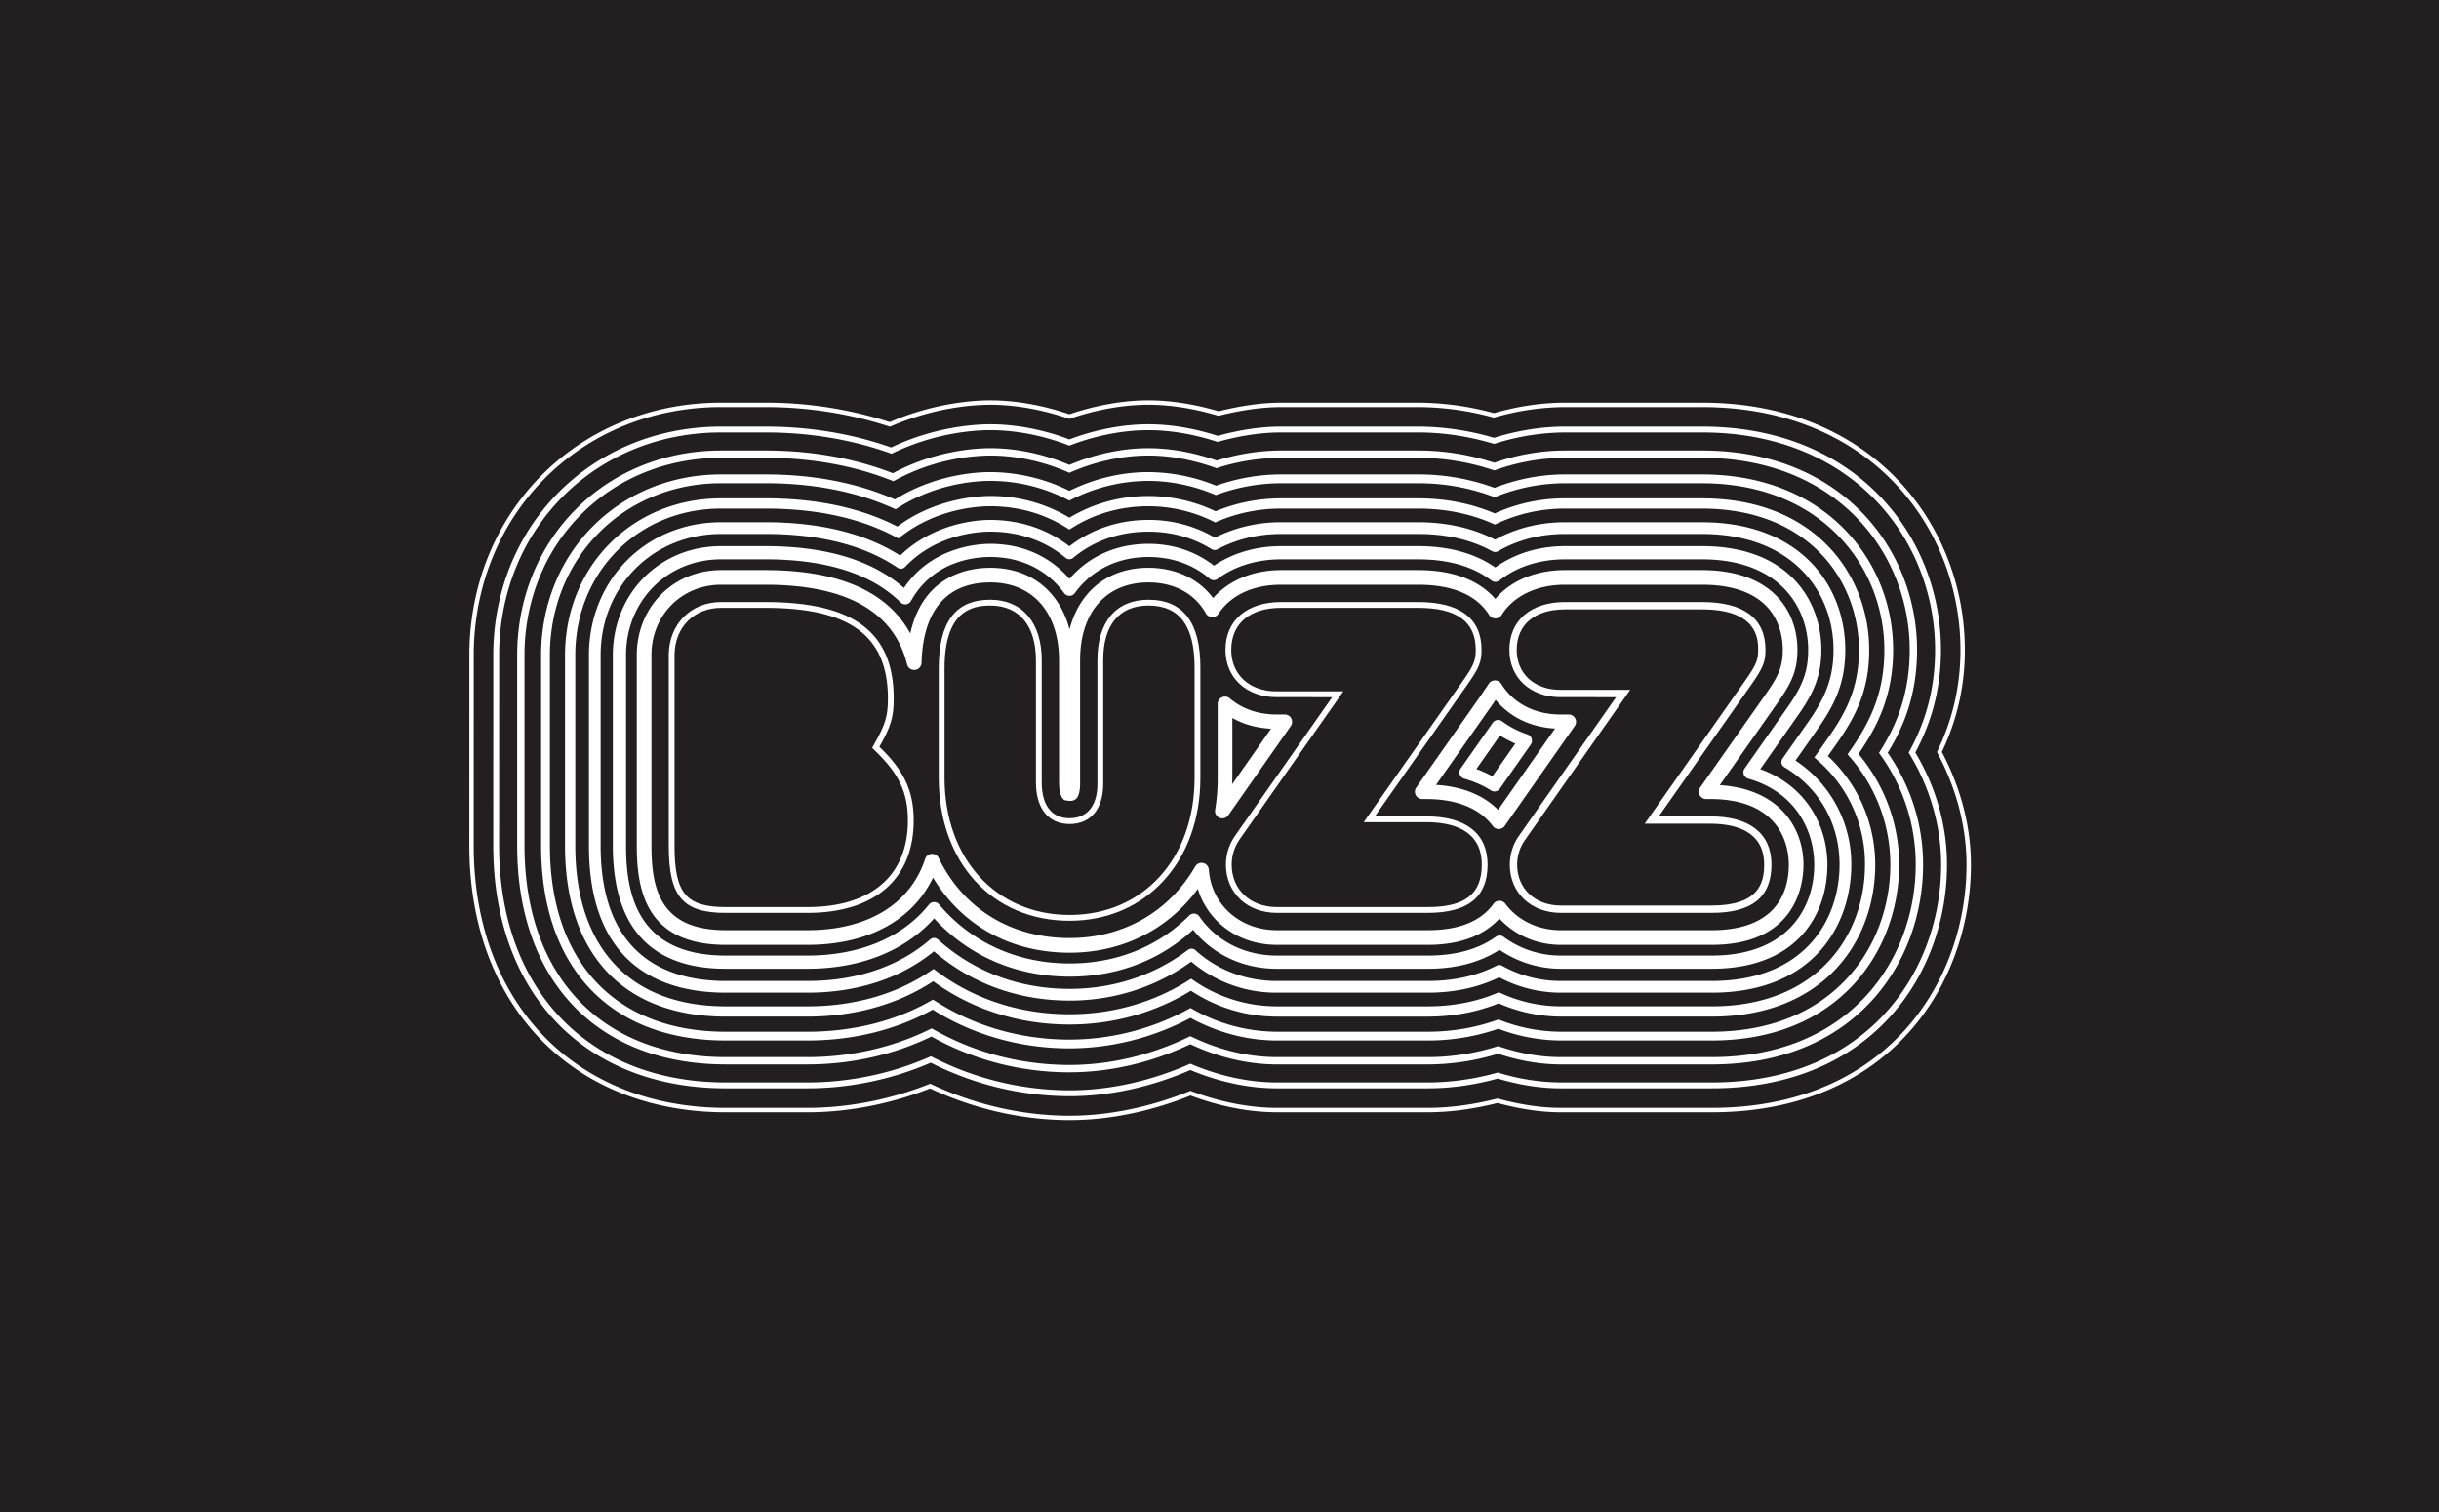 <svg xmlns="http://www.w3.org/2000/svg" xml:space="preserve" width="863.732" height="535.68" style="shape-rendering:geometricPrecision;text-rendering:geometricPrecision;image-rendering:optimizeQuality;fill-rule:evenodd;clip-rule:evenodd" viewBox="0 0 129.952 80.595"><defs><style>.fil0,.fil1{fill:#231f20;fill-rule:nonzero}.fil1{fill:#fff}</style></defs><g id="Layer_x0020_1"><g id="_383275936"><path id="_383841096" class="fil0" d="M129.952 80.595H0V0h129.952z"/><path id="_383276152" class="fil1" d="M48.682 43.726c0 3.113-2.076 4.919-5.661 4.919h-4.35c-2.298 0-3.04-.865-3.04-3.586V34.876c.025-1.633 1.186-2.795 2.794-2.795h2.346c4.722 0 6.847 1.608 6.847 5.143 0 .988-.147 1.483-.764 2.572 1.31 1.26 1.828 2.347 1.828 3.93"/><path id="_384307192" class="fil0" d="M35.94 45.06V34.876c.023-1.462 1.044-2.486 2.485-2.486h2.346c4.522 0 6.538 1.491 6.538 4.834 0 .929-.135 1.38-.724 2.42l-.117.209.172.166c1.263 1.215 1.733 2.22 1.733 3.707 0 2.93-1.951 4.61-5.352 4.61h-4.35c-2.12 0-2.732-.735-2.732-3.276"/><path id="_695356096" class="fil1" d="M55.505 41.698c0 1.237.542 1.903 1.482 1.903s1.484-.666 1.484-1.83v-6.6c0-2.026.988-3.212 2.719-3.212 1.853 0 2.767 1.21 2.767 3.61v5.883c0 4.448-2.89 7.613-6.97 7.613-4.127 0-6.97-3.116-6.97-7.613v-5.834c0-2.473.891-3.66 2.743-3.66 1.706 0 2.745 1.212 2.745 3.239z"/><path id="_640465928" class="fil0" d="M58.78 41.772v-6.6c0-1.873.856-2.904 2.41-2.904 1.654 0 2.458 1.08 2.458 3.3v5.884c0 4.3-2.74 7.303-6.66 7.303-3.922 0-6.662-3.003-6.662-7.303v-5.834c0-3.003 1.39-3.35 2.434-3.35 1.548 0 2.436 1.067 2.436 2.929v6.502c0 1.384.67 2.211 1.791 2.211 1.122 0 1.793-.799 1.793-2.138"/><path id="_695356576" class="fil1" d="M68.012 37.15c-1.607 0-2.718-1.038-2.718-2.521 0-1.56 1.136-2.548 2.965-2.548h7.293c2.223 0 3.386.865 3.386 2.548 0 .64-.123.964-.79 1.904l-4.895 6.97h2.743c2.103 0 3.264.915 3.264 2.57 0 1.732-1.039 2.571-3.19 2.571h-8.034c-1.581 0-2.718-1.062-2.718-2.571 0-.543.172-1.113.52-1.582l5.142-7.34z"/><path id="_695347048" class="fil0" d="M65.603 34.629c0-1.402.993-2.239 2.656-2.239h7.293c2.07 0 3.077.733 3.077 2.239 0 .552-.086.813-.733 1.725l-5.237 7.459h3.337c1.348 0 2.955.392 2.955 2.26 0 1.565-.888 2.263-2.88 2.263h-8.035c-1.418 0-2.41-.93-2.41-2.263 0-.501.164-.998.46-1.398l5.488-7.833h-3.562c-1.44 0-2.409-.89-2.409-2.213"/><path id="_694972984" class="fil1" d="M56.976 22.074c-1.421-.484-2.878-.74-4.216-.74-.806 0-2.937.114-5.355 1.157a21.5 21.5 0 0 0-6.633-1.034h-2.347c-7.534 0-13.303 5.7-13.417 13.258l-.002 10.344c0 8.5 5.492 14.21 13.665 14.21h4.35c2.176 0 4.434-.44 6.533-1.268 2.361 1.103 4.93 1.688 7.433 1.688 2.087 0 4.313-.454 6.445-1.311 1.546.581 3.138.89 4.604.89h8.035c1.182 0 2.433-.166 3.718-.491 1.195.325 2.331.492 3.375.492h8.034c9.492 0 13.815-6.84 13.815-13.196 0-2.017-.538-4.09-1.55-6.002a12.46 12.46 0 0 0 1.226-5.442c0-6.546-4.812-13.172-14.009-13.172h-7.292c-1.225 0-2.5.189-3.792.556a15.5 15.5 0 0 0-4.043-.556h-7.294c-.994 0-2.115.156-3.33.457-1.277-.379-2.57-.58-3.739-.58-1.334 0-2.79.256-4.214.74m.038.233c1.411-.484 2.855-.739 4.176-.739 1.156 0 2.436.2 3.702.579l.03.009.032-.008c1.209-.302 2.32-.456 3.305-.456h7.293a15.3 15.3 0 0 1 4.013.553l.032.009.032-.01a13.7 13.7 0 0 1 3.76-.552h7.291c9.044 0 13.775 6.508 13.775 12.937 0 1.905-.4 3.67-1.225 5.393l-.026.054.028.052c1.012 1.893 1.546 3.949 1.546 5.945 0 6.243-4.25 12.961-13.58 12.961h-8.034c-1.032 0-2.156-.165-3.343-.49l-.03-.008-.03.008c-1.277.325-2.518.49-3.69.49h-8.035c-1.451 0-3.03-.307-4.564-.89l-.043-.016-.043.017c-2.116.857-4.329 1.31-6.399 1.31-2.485 0-5.037-.583-7.379-1.685l-.046-.022-.047.019c-2.086.829-4.331 1.267-6.494 1.267h-4.35c-8.033 0-13.431-5.616-13.431-13.975l.002-10.342c.113-7.425 5.78-13.026 13.183-13.026h2.347c2.274 0 4.495.348 6.603 1.034l.043.013.04-.017c2.394-1.041 4.506-1.153 5.302-1.153 1.324 0 2.77.255 4.178.739l.038.013z"/><path id="_694973464" class="fil1" d="M56.976 23.415c-1.39-.526-2.847-.806-4.216-.806-.812 0-2.945.124-5.277 1.235-2.089-.737-4.346-1.112-6.711-1.112h-2.347c-6.82 0-12.04 5.16-12.143 12.002L26.28 45.06c0 7.857 4.864 12.935 12.391 12.935h4.35c2.246 0 4.516-.474 6.57-1.366a16.4 16.4 0 0 0 7.396 1.785c2.12 0 4.343-.484 6.436-1.395 1.52.637 3.114.976 4.613.976h8.035c1.232 0 2.487-.177 3.732-.52 1.147.343 2.278.52 3.36.52h8.035c8.615 0 12.54-6.18 12.54-11.922 0-2.071-.587-4.134-1.689-5.975.916-1.703 1.367-3.492 1.367-5.47 0-5.911-4.375-11.896-12.736-11.896h-7.292c-1.237 0-2.51.202-3.786.598a14.4 14.4 0 0 0-4.05-.598H68.26c-1.056 0-2.193.168-3.378.494-1.244-.403-2.519-.617-3.69-.617-1.366 0-2.822.28-4.215.806m.056.31c1.374-.525 2.812-.803 4.158-.803 1.152 0 2.41.212 3.637.613l.044.015.046-.013c1.176-.327 2.3-.493 3.342-.493h7.293c1.33 0 2.68.201 4.01.597l.046.013.046-.014a12.5 12.5 0 0 1 3.734-.596h7.292c8.156 0 12.423 5.828 12.423 11.585 0 1.953-.446 3.719-1.364 5.397l-.044.079.047.077c1.1 1.811 1.683 3.848 1.683 5.89 0 5.592-3.826 11.61-12.227 11.61h-8.034a11.5 11.5 0 0 1-3.315-.516l-.043-.013-.044.012a13.8 13.8 0 0 1-3.691.517h-8.035c-1.478 0-3.052-.337-4.553-.973l-.062-.027-.062.027c-2.071.911-4.275 1.392-6.372 1.392a16.1 16.1 0 0 1-7.32-1.78l-.066-.033-.068.03a16.3 16.3 0 0 1-6.512 1.364h-4.35c-7.338 0-12.079-4.955-12.079-12.622l.002-10.323c.1-6.665 5.186-11.693 11.83-11.693h2.347c2.353 0 4.597.374 6.669 1.112l.062.022.058-.028c2.297-1.109 4.402-1.228 5.2-1.228 1.35 0 2.788.278 4.16.803l.056.021z"/><path id="_694973368" class="fil1" d="M56.978 24.773c-1.36-.58-2.815-.89-4.218-.89-.82 0-2.956.136-5.186 1.334-2.053-.801-4.34-1.211-6.802-1.211h-2.347c-6.103 0-10.776 4.62-10.87 10.747V45.06c0 7.192 4.26 11.66 11.117 11.66h4.349c2.328 0 4.61-.516 6.608-1.485a15.03 15.03 0 0 0 7.358 1.905c2.168 0 4.39-.521 6.434-1.498 1.489.703 3.081 1.079 4.615 1.079h8.035a12.8 12.8 0 0 0 3.748-.57c1.13.375 2.255.57 3.345.57h8.034c7.74 0 11.266-5.52 11.266-10.648 0-2.14-.658-4.196-1.886-5.96.742-1.21 1.564-2.918 1.564-5.484 0-5.279-3.937-10.623-11.462-10.623h-7.292c-1.256 0-2.525.22-3.772.651a13 13 0 0 0-4.063-.651h-7.294c-1.131 0-2.285.183-3.432.535-1.206-.429-2.462-.657-3.637-.657-1.4 0-2.853.31-4.212.889m.077.387c1.332-.58 2.762-.886 4.135-.886 1.15 0 2.381.226 3.563.653l.061.022.063-.02a11.3 11.3 0 0 1 3.382-.533h7.294c1.359 0 2.706.219 4.003.65l.063.02.064-.021a11.2 11.2 0 0 1 3.705-.649h7.292c7.269 0 11.072 5.148 11.072 10.233 0 2.538-.838 4.209-1.567 5.381l-.07.11.077.107a10 10 0 0 1 1.88 5.846c0 4.94-3.402 10.258-10.874 10.258h-8.034c-1.067 0-2.17-.19-3.28-.565l-.06-.02-.062.019a12.4 12.4 0 0 1-3.691.566h-8.035c-1.504 0-3.07-.373-4.53-1.076l-.085-.04-.085.04c-2.015.977-4.21 1.494-6.349 1.494-2.574 0-5.082-.656-7.255-1.898l-.09-.051-.093.046c-1.967.97-4.225 1.485-6.528 1.485h-4.35c-6.616 0-10.726-4.32-10.726-11.271V34.756c.09-5.905 4.596-10.36 10.48-10.36h2.346c2.447 0 4.716.408 6.745 1.213l.086.034.08-.044a10.9 10.9 0 0 1 5.078-1.325c1.376 0 2.808.306 4.14.886l.078.034z"/><path id="_694973752" class="fil1" d="M56.978 26.156a9.6 9.6 0 0 0-4.218-.999c-.831 0-2.972.15-5.08 1.458-1.998-.88-4.318-1.334-6.908-1.334h-2.347c-5.388 0-9.513 4.08-9.595 9.492v10.286c0 6.504 3.68 10.387 9.842 10.387h4.349c2.445 0 4.746-.574 6.674-1.647 2.144 1.347 4.66 2.067 7.292 2.067a13.8 13.8 0 0 0 6.444-1.627c1.435.785 3.023 1.207 4.605 1.207h8.035a11.5 11.5 0 0 0 3.764-.626 9.5 9.5 0 0 0 3.329.626h8.034c6.865 0 9.991-4.859 9.991-9.373 0-2.159-.776-4.24-2.167-5.897.97-1.41 1.847-3.068 1.847-5.547 0-4.645-3.5-9.348-10.189-9.348h-7.292c-1.283 0-2.546.244-3.76.716a11.7 11.7 0 0 0-4.075-.716h-7.294c-1.169 0-2.332.205-3.462.601a9.7 9.7 0 0 0-3.607-.725c-1.443 0-2.896.35-4.212 1m.106.464a9.1 9.1 0 0 1 4.106-.994c1.166 0 2.38.249 3.511.72l.085.034.085-.03a10 10 0 0 1 3.388-.6h7.294c1.397 0 2.742.24 3.996.713l.085.032.084-.034a9.9 9.9 0 0 1 3.67-.71h7.292c6.382 0 9.72 4.466 9.72 8.878 0 2.294-.742 3.824-1.855 5.417l-.106.15.121.139a8.72 8.72 0 0 1 2.16 5.738c0 4.289-2.98 8.904-9.522 8.904h-8.034a9 9 0 0 1-3.241-.622l-.081-.031-.082.029c-1.17.414-2.41.624-3.69.624h-8.034a9.17 9.17 0 0 1-4.488-1.2l-.113-.065-.114.062a13.3 13.3 0 0 1-6.334 1.623c-2.59 0-5.066-.712-7.159-2.058l-.12-.076-.122.07c-1.881 1.076-4.151 1.644-6.565 1.644h-4.35c-5.869 0-9.372-3.707-9.372-9.918V34.776c.077-5.144 4-9.026 9.126-9.026h2.347c2.571 0 4.87.45 6.83 1.337l.117.052.107-.068c2.039-1.304 4.13-1.445 4.934-1.445 1.431 0 2.814.334 4.111.994l.107.055z"/><path id="_694973632" class="fil1" d="M56.978 27.587a8.1 8.1 0 0 0-4.218-1.156c-.66 0-2.933.128-4.947 1.628-1.923-.992-4.285-1.504-7.041-1.504h-2.347c-4.672 0-8.249 3.54-8.321 8.236V45.06c0 5.791 3.122 9.112 8.568 9.112h4.349c2.53 0 4.836-.658 6.7-1.883 2.072 1.505 4.578 2.304 7.266 2.304 2.321 0 4.55-.628 6.467-1.8a8.3 8.3 0 0 0 4.582 1.38h8.035c1.356 0 2.626-.242 3.783-.707a8.3 8.3 0 0 0 3.31.706h8.034c6.022 0 8.717-4.067 8.717-8.098a7.9 7.9 0 0 0-2.524-5.787l.408-.578c1.107-1.558 1.794-2.952 1.794-5.08 0-3.888-2.79-8.073-8.913-8.073h-7.292a9 9 0 0 0-3.745.804c-1.238-.53-2.61-.804-4.09-.804h-7.294a9.2 9.2 0 0 0-3.494.689 8.3 8.3 0 0 0-3.575-.813c-1.527 0-2.94.395-4.212 1.156m.145.54c1.219-.763 2.587-1.15 4.067-1.15a7.8 7.8 0 0 1 3.448.806l.112.054.116-.048a8.6 8.6 0 0 1 3.393-.688h7.294c1.447 0 2.786.27 3.983.8l.113.05.113-.052a8.5 8.5 0 0 1 3.626-.798h7.292c5.748 0 8.366 3.902 8.366 7.528 0 1.982-.648 3.292-1.694 4.764l-.683.969.185.163a7.26 7.26 0 0 1 2.514 5.548c0 3.759-2.526 7.551-8.17 7.551h-8.034a7.7 7.7 0 0 1-3.193-.7l-.109-.049-.109.046c-1.118.467-2.357.703-3.682.703h-8.035a7.8 7.8 0 0 1-4.422-1.37l-.148-.102-.153.096c-1.862 1.176-4.049 1.797-6.326 1.797-2.633 0-5.084-.794-7.087-2.298l-.157-.117-.162.11c-1.8 1.233-4.068 1.884-6.56 1.884h-4.35c-5.097 0-8.02-3.121-8.02-8.565V34.796c.067-4.385 3.409-7.695 7.774-7.695h2.346c2.738 0 5.073.509 6.941 1.51l.157.084.14-.11c1.91-1.492 4.12-1.608 4.751-1.608 1.485 0 2.855.387 4.072 1.15l.146.091z"/><path id="_694973128" class="fil1" d="M56.98 29.109c-1.177-.91-2.624-1.403-4.22-1.403-.684 0-2.995.155-4.797 1.9-1.84-1.175-4.255-1.777-7.192-1.777h-2.346c-3.958 0-6.987 3.002-7.047 6.982V45.06c0 6.478 3.966 7.837 7.293 7.837h4.35c2.658 0 4.979-.765 6.74-2.203 1.99 1.713 4.48 2.625 7.226 2.625 2.385 0 4.616-.727 6.485-2.075a7.02 7.02 0 0 0 4.564 1.653h8.035c1.426 0 2.702-.28 3.807-.82a7 7 0 0 0 3.286.82h8.034c5.493 0 7.442-3.676 7.442-6.823a6.6 6.6 0 0 0-2.975-5.545l1.09-1.554c.99-1.39 1.563-2.547 1.563-4.345 0-3.385-2.362-6.8-7.638-6.8h-7.292c-1.358 0-2.61.318-3.73.927-1.172-.61-2.549-.927-4.105-.927h-7.294a7.8 7.8 0 0 0-3.53.82 6.9 6.9 0 0 0-3.54-.944c-1.593 0-3.036.495-4.21 1.404m.2.617c1.091-.913 2.477-1.396 4.01-1.396 1.233 0 2.365.314 3.365.931a.31.31 0 0 0 .31.01c1.02-.542 2.162-.818 3.394-.818h7.294c1.516 0 2.848.31 3.957.922a.31.31 0 0 0 .307-.003c1.062-.61 2.263-.919 3.571-.919h7.292c4.845 0 7.013 3.102 7.013 6.176 0 1.63-.53 2.696-1.449 3.984l-1.272 1.815c-.05.07-.068.16-.05.245a.32.32 0 0 0 .146.203c1.873 1.11 2.947 3.005 2.947 5.197 0 2.86-1.785 6.199-6.817 6.199h-8.034a6.4 6.4 0 0 1-3.13-.811.31.31 0 0 0-.294-.004c-1.047.54-2.281.815-3.67.815h-8.034c-1.643 0-3.184-.582-4.339-1.638a.31.31 0 0 0-.399-.018c-1.797 1.359-3.98 2.077-6.31 2.077-2.682 0-5.107-.91-7.012-2.633a.313.313 0 0 0-.414-.003c-1.67 1.449-3.932 2.215-6.541 2.215h-4.35c-3.042 0-6.668-1.252-6.668-7.213V34.816c.054-3.625 2.815-6.363 6.422-6.363h2.346c2.92 0 5.294.606 7.053 1.799a.31.31 0 0 0 .402-.044c1.654-1.742 3.889-1.878 4.534-1.878 1.536 0 2.926.483 4.019 1.397a.31.31 0 0 0 .4 0"/><path id="_694973776" class="fil1" d="M56.981 30.846c-1.036-1.203-2.514-1.866-4.22-1.866-.742 0-3.156.2-4.597 2.352-1.677-1.473-4.154-2.229-7.393-2.229h-2.346c-3.241 0-5.723 2.462-5.773 5.728v10.228c0 4.356 2.025 6.564 6.02 6.564h4.349c2.833 0 5.205-.956 6.75-2.684 1.83 1.998 4.372 3.104 7.217 3.104 2.543 0 4.806-.868 6.582-2.497 1.061 1.32 2.662 2.077 4.466 2.077h8.035c1.53 0 2.808-.349 3.826-1.01a5.8 5.8 0 0 0 3.266 1.01h8.035c4.548 0 6.168-2.867 6.168-5.55 0-1.878-.967-4.13-3.577-5.088l1.923-2.742c.863-1.213 1.332-2.15 1.332-3.614 0-2.549-1.667-5.526-6.364-5.526h-7.292c-1.417 0-2.69.401-3.717 1.136-1.073-.744-2.449-1.136-4.119-1.136H68.26c-1.348 0-2.573.368-3.578 1.04-.968-.753-2.163-1.163-3.491-1.163-1.704 0-3.178.663-4.209 1.866m.001.904a.35.35 0 0 0 .285-.145c.897-1.24 2.29-1.923 3.923-1.923 1.254 0 2.377.397 3.248 1.146a.35.35 0 0 0 .438.017c.92-.68 2.09-1.039 3.383-1.039h7.293c1.621 0 2.936.38 3.91 1.126a.35.35 0 0 0 .432-.003c.933-.734 2.14-1.123 3.494-1.123h7.292c4.179 0 5.661 2.598 5.661 4.823 0 1.29-.388 2.063-1.204 3.208 0 .002-2.183 3.114-2.183 3.114a.35.35 0 0 0 .191.54c2.594.739 3.518 2.851 3.518 4.582 0 2.343-1.436 4.847-5.465 4.847h-8.035a5.1 5.1 0 0 1-3.052-.999.35.35 0 0 0-.413-.003c-.925.665-2.146 1.002-3.627 1.002h-8.035c-1.71 0-3.217-.76-4.134-2.085a.35.35 0 0 0-.537-.05c-1.68 1.672-3.885 2.555-6.378 2.555-2.774 0-5.243-1.117-6.951-3.143a.35.35 0 0 0-.544.007c-1.394 1.751-3.692 2.716-6.471 2.716h-4.35c-4.765 0-5.316-3.345-5.316-5.86V34.835c.044-2.865 2.223-5.03 5.07-5.03h2.346c3.247 0 5.673.773 7.211 2.297a.35.35 0 0 0 .555-.078c1.176-2.114 3.345-2.343 4.223-2.343 1.636 0 3.035.684 3.938 1.924a.35.35 0 0 0 .284.144"/><path id="_694973152" class="fil1" d="M79.766 38.37a.35.35 0 0 0-.232.145l-1.711 2.44a.35.35 0 0 0 .192.54c.531.149 1.01.359 1.423.623a.35.35 0 0 0 .477-.094l1.648-2.353a.352.352 0 0 0-.174-.534 5 5 0 0 1-1.358-.702.35.35 0 0 0-.265-.065m.153.82q.382.245.82.432l-1.222 1.745a6 6 0 0 0-.854-.386c.147-.21.99-1.413 1.256-1.79"/><path id="_694973584" class="fil1" d="M56.986 33.538c-.535-2.03-2.066-3.282-4.225-3.282-1.128 0-3.57.375-4.26 3.499-1.219-2.231-3.796-3.376-7.73-3.376h-2.346c-2.526 0-4.46 1.922-4.497 4.47v10.21c0 2.463.539 5.29 4.743 5.29h4.35c3.212 0 5.595-1.3 6.692-3.581 1.532 2.544 4.132 3.999 7.274 3.999 2.807 0 5.245-1.23 6.834-3.398.546 1.77 2.18 2.98 4.215 2.98h8.035c1.714 0 2.979-.488 3.82-1.4.82.88 1.976 1.4 3.273 1.4h8.034c4.54 0 4.893-3.273 4.893-4.276 0-1.874-1.2-4.023-4.46-4.235l3.038-4.326c.761-1.072 1.1-1.743 1.1-2.883 0-2.055-1.336-4.25-5.089-4.25h-7.292c-1.557 0-2.88.553-3.716 1.536-.674-.777-1.893-1.536-4.12-1.536H68.26c-1.513 0-2.785.552-3.625 1.49-1.035-1.38-2.569-1.613-3.444-1.613-2.153 0-3.677 1.252-4.205 3.282m.068 9.138a.43.43 0 0 0 .33-.164c.105-.147.165-.417.165-.74v-6.6c0-2.551 1.395-4.136 3.64-4.136.793 0 2.246.215 3.065 1.653a.39.39 0 0 0 .664.022c.665-1 1.852-1.552 3.34-1.552h7.294c1.843 0 3.12.544 3.794 1.614a.392.392 0 0 0 .661 0c.646-1.025 1.878-1.614 3.381-1.614h7.292c3.889 0 4.309 2.427 4.309 3.47 0 .92-.251 1.436-.958 2.433l-3.443 4.902a.39.39 0 0 0 .32.615h.218c3.882 0 4.184 2.674 4.184 3.494 0 1.305-.535 3.495-4.112 3.495h-8.034c-1.21 0-2.289-.515-2.96-1.412a.39.39 0 0 0-.63.007c-.665.932-1.844 1.405-3.503 1.405h-8.035c-1.968 0-3.494-1.357-3.628-3.225a.39.39 0 0 0-.727-.168c-1.401 2.422-3.84 3.811-6.694 3.811-3.116 0-5.658-1.554-6.973-4.264a.39.39 0 0 0-.723.049c-.79 2.413-3.075 3.797-6.27 3.797h-4.35c-3.482 0-3.962-2.167-3.962-4.508V34.856c.03-2.105 1.628-3.697 3.716-3.697h2.346c4.32 0 6.862 1.429 7.559 4.246a.391.391 0 0 0 .77-.082c.102-3.543 2.047-4.287 3.66-4.287 2.262 0 3.667 1.595 3.667 4.16v6.502q0 .509.144.77c.06.111.107.172.232.188l.184.022z"/><path id="_694973272" class="fil1" d="M65.107 37.156a.39.39 0 0 0-.227.355v3.941c0 .577-.046 1.148-.136 1.698a.39.39 0 0 0 .706.287l3.325-4.748a.391.391 0 0 0-.32-.615h-.442c-.967 0-1.827-.298-2.49-.861a.39.39 0 0 0-.416-.057m.554 4.296V38.26c.607.347 1.308.531 2.06.573l-2.073 2.961c.003-.114.013-.226.013-.34"/><path id="_694974160" class="fil1" d="m79.322 36.436-.419.625-3.443 4.903a.39.39 0 0 0 .32.615h.216c1.621 0 2.847.499 3.546 1.443a.39.39 0 0 0 .33.155.4.4 0 0 0 .318-.186l.02-.03h-.001l3.694-5.273a.39.39 0 0 0-.32-.614h-.442c-1.368 0-2.516-.597-3.153-1.638a.39.39 0 0 0-.33-.18.4.4 0 0 0-.336.18m.366.856c.756.915 1.863 1.46 3.167 1.53l-3.036 4.334c-.614-.625-1.639-1.225-3.306-1.332l3.028-4.312z"/><path id="_694974304" class="fil1" d="M83.141 37.15c-1.608 0-2.719-1.038-2.719-2.521 0-1.56 1.137-2.548 2.966-2.548h7.292c2.223 0 3.387.865 3.387 2.548 0 .64-.125.964-.79 1.904l-4.896 6.97h2.745c2.1 0 3.261.915 3.261 2.57 0 1.732-1.037 2.571-3.189 2.571h-8.034c-1.58 0-2.72-1.062-2.72-2.571 0-.543.173-1.113.521-1.582l5.142-7.34z"/><path id="_694973920" class="fil0" d="M80.813 34.629c0-1.35.963-2.157 2.575-2.157h7.292c2.996 0 2.996 1.623 2.996 2.157 0 .53-.084.783-.718 1.678l-5.328 7.587h3.495c1.31 0 2.872.378 2.872 2.179 0 1.015-.318 2.181-2.8 2.181h-8.034c-1.37 0-2.328-.897-2.328-2.181 0-.484.158-.964.444-1.349l5.578-7.964H83.14c-1.393 0-2.328-.856-2.328-2.131"/></g></g></svg>